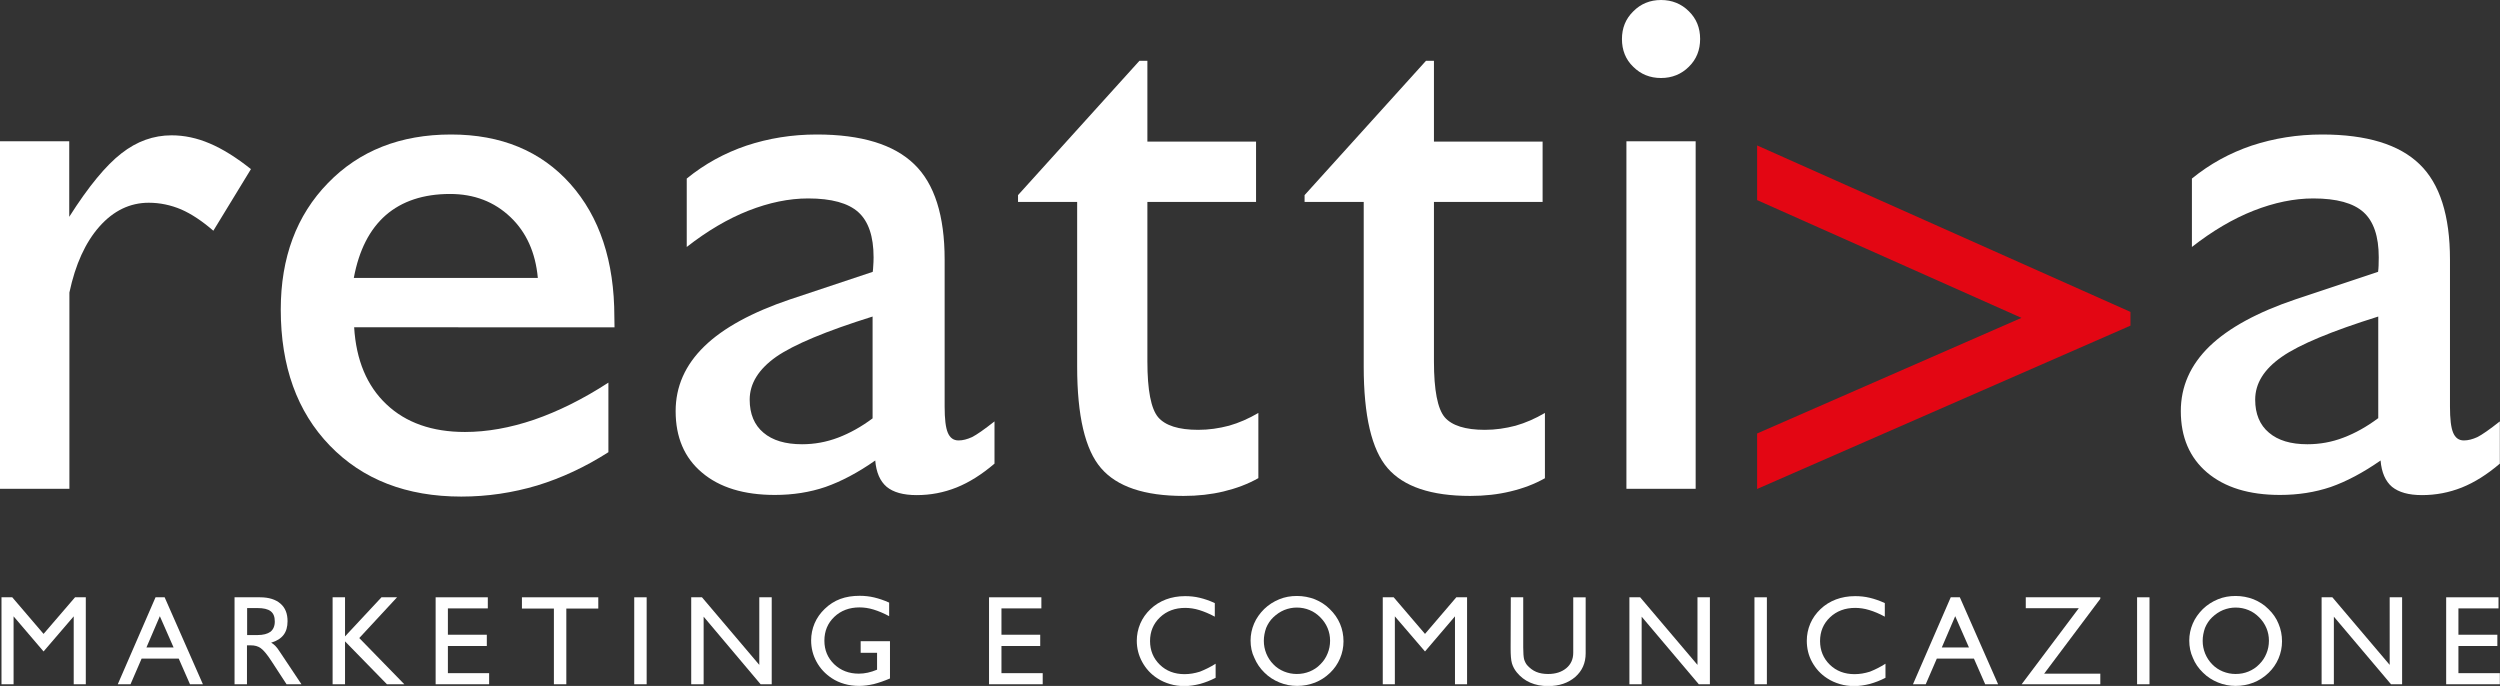 <?xml version="1.0" encoding="utf-8"?>
<!-- Generator: Adobe Illustrator 24.0.0, SVG Export Plug-In . SVG Version: 6.00 Build 0)  -->
<svg version="1.1" id="Layer_1" xmlns="http://www.w3.org/2000/svg" xmlns:xlink="http://www.w3.org/1999/xlink" x="0px" y="0px"
	 viewBox="0 0 150.93 41.41" style="enable-background:new 0 0 150.93 41.41;" xml:space="preserve">
<rect x="0" y="0" width="150.93" height="41.41" fill="#333333" stroke="none"/>
<style type="text/css">
	.st0{fill:#FFFFFF;}
	.st1{fill:#E30613;}
</style>
<g>
	<path class="st0" d="M0,29.52V8.53h4.18v4.56c1.16-1.83,2.22-3.11,3.15-3.83c0.93-0.73,1.94-1.09,3.03-1.09
		c0.76,0,1.53,0.16,2.3,0.49c0.78,0.33,1.61,0.85,2.49,1.55l-2.27,3.72c-0.68-0.59-1.33-1.02-1.95-1.29
		c-0.62-0.26-1.27-0.4-1.95-0.4c-1.13,0-2.13,0.48-2.98,1.44c-0.84,0.95-1.45,2.28-1.81,3.98v11.85H0V29.52z"/>
</g>
<g>
	<path class="st0" d="M21.36,16.78c0.31-1.67,0.95-2.93,1.93-3.79c0.98-0.85,2.28-1.28,3.88-1.28c1.46,0,2.67,0.47,3.64,1.39
		s1.52,2.15,1.66,3.68H21.36z M37.09,19.14c0-3.38-0.89-6.05-2.66-8.04c-1.77-1.98-4.17-2.98-7.2-2.98c-3.06,0-5.54,0.98-7.43,2.93
		c-1.9,1.95-2.85,4.5-2.85,7.64c0,3.42,0.98,6.16,2.96,8.21s4.63,3.08,7.94,3.08c1.58,0,3.1-0.23,4.58-0.67
		c1.47-0.45,2.91-1.12,4.3-2.01v-4.2c-1.54,1-3.04,1.74-4.49,2.24c-1.44,0.49-2.84,0.74-4.17,0.74c-1.98,0-3.57-0.56-4.74-1.67
		c-1.18-1.11-1.83-2.67-1.95-4.65H37.1L37.09,19.14L37.09,19.14z"/>
</g>
<g>
	<path class="st0" d="M52.69,25.25c-0.68,0.51-1.38,0.9-2.09,1.17s-1.43,0.4-2.18,0.4c-1,0-1.78-0.23-2.33-0.7
		c-0.55-0.46-0.83-1.13-0.83-1.99c0-0.98,0.54-1.84,1.6-2.59c1.07-0.74,3.01-1.55,5.82-2.43v6.14H52.69z M58.68,26.39
		c-0.29,0.13-0.55,0.2-0.81,0.2c-0.31,0-0.52-0.16-0.65-0.47s-0.19-0.83-0.19-1.58v-8.87c0-2.65-0.61-4.58-1.84-5.76
		C53.96,8.72,52,8.12,49.31,8.12c-1.5,0-2.91,0.23-4.24,0.67c-1.33,0.45-2.53,1.11-3.61,1.99v4.13c1.24-0.97,2.48-1.7,3.72-2.19
		c1.25-0.49,2.45-0.74,3.61-0.74c1.41,0,2.42,0.28,3.03,0.83s0.92,1.46,0.92,2.72c0,0.22-0.01,0.39-0.02,0.52
		c-0.01,0.12-0.01,0.24-0.03,0.36l-4.98,1.66c-2.31,0.78-4.05,1.73-5.19,2.84c-1.16,1.13-1.73,2.43-1.73,3.91
		c0,1.57,0.52,2.81,1.59,3.71c1.06,0.9,2.53,1.35,4.4,1.35c1.09,0,2.11-0.16,3.05-0.48c0.94-0.33,1.96-0.86,3.01-1.6
		c0.06,0.72,0.29,1.25,0.69,1.59c0.4,0.33,1,0.5,1.81,0.5c0.84,0,1.63-0.15,2.41-0.46c0.77-0.31,1.53-0.79,2.29-1.44v-2.55
		C59.42,25.93,58.96,26.25,58.68,26.39"/>
</g>
<g>
	<path class="st0" d="M75.98,28.86c-0.65,0.37-1.36,0.63-2.11,0.81s-1.55,0.27-2.42,0.27c-2.36,0-4.02-0.56-4.98-1.68
		c-0.96-1.11-1.44-3.16-1.44-6.13v-9.94h-3.57v-0.41l7.33-8.11h0.48v4.88h6.56v3.64h-6.56v9.63c0,1.74,0.22,2.86,0.65,3.37
		c0.43,0.5,1.23,0.76,2.42,0.76c0.64,0,1.25-0.09,1.86-0.25c0.6-0.17,1.19-0.43,1.77-0.77v3.93H75.98z"/>
</g>
<g>
	<path class="st0" d="M93.29,28.86c-0.65,0.37-1.35,0.63-2.11,0.81c-0.74,0.18-1.55,0.27-2.42,0.27c-2.36,0-4.02-0.56-4.99-1.68
		c-0.96-1.11-1.44-3.16-1.44-6.13v-9.94h-3.57v-0.41l7.33-8.11h0.48v4.88h6.56v3.64h-6.56v9.63c0,1.74,0.22,2.86,0.65,3.37
		c0.43,0.5,1.24,0.76,2.42,0.76c0.64,0,1.25-0.09,1.86-0.25c0.6-0.17,1.19-0.43,1.77-0.77v3.93H93.29z"/>
</g>
<g>
	<path class="st0" d="M97.92,2.36c0-0.66,0.22-1.22,0.68-1.67C99.05,0.23,99.62,0,100.28,0c0.66,0,1.23,0.23,1.68,0.68
		c0.46,0.45,0.68,1.01,0.68,1.67c0,0.67-0.22,1.23-0.68,1.68c-0.45,0.45-1.02,0.68-1.68,0.68c-0.67,0-1.23-0.23-1.68-0.68
		C98.14,3.59,97.92,3.02,97.92,2.36"/>
</g>
<rect x="98.19" y="8.53" class="st0" width="4.18" height="20.98"/>
<g>
	<path class="st0" d="M143.57,25.25c-0.68,0.51-1.38,0.9-2.09,1.17c-0.7,0.27-1.43,0.4-2.18,0.4c-1,0-1.77-0.23-2.32-0.7
		c-0.55-0.46-0.83-1.13-0.83-1.99c0-0.98,0.53-1.84,1.61-2.59c1.06-0.74,3.01-1.55,5.82-2.43v6.14H143.57z M149.56,26.39
		c-0.29,0.13-0.55,0.2-0.81,0.2c-0.31,0-0.52-0.16-0.65-0.47c-0.13-0.31-0.19-0.83-0.19-1.58v-8.87c0-2.65-0.61-4.58-1.84-5.76
		c-1.23-1.19-3.19-1.79-5.88-1.79c-1.5,0-2.91,0.23-4.25,0.67c-1.33,0.45-2.53,1.11-3.61,1.99v4.13c1.24-0.97,2.48-1.7,3.72-2.19
		c1.25-0.49,2.45-0.74,3.61-0.74c1.41,0,2.42,0.28,3.03,0.83s0.92,1.46,0.92,2.72c0,0.22-0.01,0.39-0.01,0.52
		c-0.01,0.12-0.01,0.24-0.03,0.36l-4.98,1.66c-2.31,0.78-4.05,1.73-5.2,2.84c-1.16,1.13-1.73,2.43-1.73,3.91
		c0,1.57,0.53,2.81,1.59,3.71c1.07,0.9,2.53,1.35,4.4,1.35c1.09,0,2.11-0.16,3.06-0.48c0.94-0.33,1.95-0.86,3.01-1.6
		c0.06,0.72,0.29,1.25,0.69,1.59c0.41,0.33,1,0.5,1.81,0.5c0.83,0,1.63-0.15,2.41-0.46c0.77-0.31,1.53-0.79,2.29-1.44v-2.55
		C150.3,25.93,149.84,26.25,149.56,26.39"/>
</g>
<polygon class="st0" points="4.53,36.06 2.63,38.27 0.74,36.06 0.09,36.06 0.09,41.31 0.82,41.31 0.82,37.21 2.63,39.33 4.45,37.21 
	4.45,41.31 5.18,41.31 5.18,36.06 "/>
<path class="st0" d="M9.65,37.2l0.83,1.89H8.84L9.65,37.2z M9.39,36.06l-2.28,5.25h0.77l0.67-1.55h2.24l0.68,1.55h0.78l-2.31-5.25
	H9.39z"/>
<g>
	<g>
		<path class="st0" d="M14.92,38.34h0.62c0.35,0,0.61-0.07,0.79-0.2c0.17-0.14,0.26-0.34,0.26-0.62c0-0.29-0.08-0.49-0.25-0.62
			c-0.17-0.13-0.43-0.19-0.8-0.19h-0.62V38.34z M14.16,41.31v-5.25h1.54c0.53,0,0.94,0.13,1.23,0.38s0.43,0.6,0.43,1.06
			c0,0.35-0.08,0.62-0.24,0.83c-0.16,0.21-0.41,0.37-0.75,0.47c0.09,0.05,0.17,0.11,0.25,0.19c0.08,0.08,0.18,0.21,0.3,0.4
			l1.28,1.92h-0.9l-0.9-1.38c-0.27-0.42-0.49-0.68-0.66-0.8s-0.36-0.17-0.6-0.17h-0.23v2.35C14.91,41.31,14.16,41.31,14.16,41.31z"
			/>
	</g>
</g>
<polygon class="st0" points="23.03,36.06 20.83,38.42 20.83,36.06 20.08,36.06 20.08,41.31 20.83,41.31 20.83,38.72 23.36,41.31 
	24.41,41.31 21.69,38.52 23.97,36.06 "/>
<polygon class="st0" points="26.3,36.06 26.3,41.31 29.53,41.31 29.53,40.64 27.04,40.64 27.04,39 29.39,39 29.39,38.32 
	27.04,38.32 27.04,36.73 29.45,36.73 29.45,36.06 "/>
<polygon class="st0" points="31.51,36.06 31.51,36.74 33.44,36.74 33.44,41.31 34.19,41.31 34.19,36.74 36.12,36.74 36.12,36.06 "/>
<rect x="38.29" y="36.06" class="st0" width="0.75" height="5.25"/>
<polygon class="st0" points="45.84,36.06 45.84,40.14 42.38,36.06 41.73,36.06 41.73,41.31 42.48,41.31 42.48,37.23 45.92,41.31 
	46.59,41.31 46.59,36.06 "/>
<g>
	<g>
		<path class="st0" d="M53.73,38.74v2.22c-0.35,0.15-0.67,0.26-0.98,0.34c-0.31,0.07-0.6,0.11-0.88,0.11
			c-0.32,0-0.61-0.04-0.89-0.12c-0.28-0.08-0.53-0.19-0.77-0.35c-0.39-0.26-0.69-0.58-0.91-0.98c-0.22-0.4-0.33-0.83-0.33-1.3
			c0-0.35,0.07-0.7,0.21-1.03c0.14-0.33,0.35-0.62,0.61-0.87c0.28-0.27,0.59-0.47,0.94-0.6s0.74-0.19,1.17-0.19
			c0.29,0,0.59,0.03,0.88,0.1s0.59,0.17,0.9,0.31v0.82c-0.33-0.18-0.65-0.31-0.94-0.4c-0.29-0.09-0.58-0.13-0.85-0.13
			c-0.61,0-1.12,0.19-1.52,0.57s-0.6,0.86-0.6,1.44c0,0.57,0.2,1.04,0.59,1.42c0.4,0.38,0.89,0.57,1.49,0.57
			c0.18,0,0.36-0.02,0.54-0.06s0.37-0.1,0.56-0.18v-1.02h-0.99v-0.7h1.77V38.74z"/>
	</g>
</g>
<polygon class="st0" points="59.71,36.06 59.71,41.31 62.95,41.31 62.95,40.64 60.46,40.64 60.46,39 62.8,39 62.8,38.32 
	60.46,38.32 60.46,36.73 62.87,36.73 62.87,36.06 "/>
<g>
	<g>
		<path class="st0" d="M73.39,40.07v0.85c-0.31,0.16-0.62,0.28-0.94,0.37c-0.32,0.08-0.64,0.13-0.95,0.13
			c-0.3,0-0.59-0.04-0.86-0.12c-0.27-0.08-0.53-0.19-0.77-0.35c-0.39-0.25-0.69-0.58-0.91-0.98c-0.22-0.4-0.33-0.83-0.33-1.29
			c0-0.35,0.07-0.7,0.21-1.03c0.14-0.33,0.35-0.62,0.61-0.87c0.28-0.27,0.6-0.46,0.94-0.59c0.35-0.13,0.73-0.2,1.16-0.2
			c0.3,0,0.59,0.03,0.88,0.1s0.59,0.17,0.91,0.32v0.82c-0.33-0.18-0.65-0.31-0.94-0.4s-0.58-0.13-0.85-0.13
			c-0.61,0-1.12,0.19-1.52,0.57c-0.4,0.38-0.6,0.86-0.6,1.43s0.2,1.05,0.59,1.43s0.89,0.57,1.49,0.57c0.31,0,0.61-0.05,0.93-0.15
			C72.74,40.43,73.06,40.28,73.39,40.07"/>
	</g>
	<g>
		<path class="st0" d="M76.3,38.69c0,0.27,0.05,0.52,0.15,0.77c0.1,0.24,0.24,0.46,0.43,0.65c0.18,0.19,0.4,0.33,0.64,0.43
			c0.25,0.1,0.5,0.15,0.77,0.15c0.28,0,0.53-0.05,0.78-0.15c0.24-0.1,0.46-0.24,0.65-0.44c0.19-0.19,0.33-0.4,0.43-0.65
			c0.1-0.24,0.15-0.5,0.15-0.77s-0.05-0.52-0.15-0.76c-0.1-0.24-0.25-0.46-0.44-0.65c-0.19-0.19-0.4-0.34-0.65-0.44
			c-0.24-0.1-0.5-0.15-0.77-0.15c-0.26,0-0.51,0.05-0.76,0.15c-0.24,0.1-0.46,0.25-0.66,0.44c-0.19,0.18-0.33,0.4-0.43,0.64
			C76.35,38.17,76.3,38.42,76.3,38.69 M75.5,38.67c0-0.35,0.07-0.69,0.21-1.02s0.35-0.62,0.61-0.88c0.27-0.26,0.57-0.45,0.91-0.59
			c0.34-0.14,0.69-0.2,1.07-0.2s0.74,0.07,1.08,0.2c0.34,0.14,0.64,0.33,0.9,0.59c0.27,0.26,0.48,0.56,0.62,0.89
			c0.14,0.33,0.21,0.68,0.21,1.06c0,0.36-0.07,0.7-0.21,1.03c-0.14,0.33-0.34,0.62-0.6,0.87c-0.27,0.26-0.58,0.46-0.91,0.59
			c-0.34,0.13-0.7,0.2-1.08,0.2c-0.37,0-0.73-0.07-1.07-0.21s-0.64-0.33-0.9-0.59c-0.27-0.26-0.47-0.56-0.61-0.89
			C75.57,39.4,75.5,39.04,75.5,38.67"/>
	</g>
</g>
<polygon class="st0" points="87.92,36.06 86.03,38.27 84.14,36.06 83.48,36.06 83.48,41.31 84.21,41.31 84.21,37.21 86.03,39.33 
	87.84,37.21 87.84,41.31 88.57,41.31 88.57,36.06 "/>
<g>
	<g>
		<path class="st0" d="M91.21,36.06h0.75v3.02c0,0.34,0.02,0.57,0.05,0.71c0.04,0.14,0.1,0.26,0.18,0.36
			c0.16,0.18,0.34,0.32,0.55,0.41c0.21,0.09,0.46,0.13,0.72,0.13c0.46,0,0.82-0.12,1.1-0.35s0.42-0.55,0.42-0.93v-3.35h0.75v3.38
			c0,0.59-0.21,1.06-0.63,1.43c-0.42,0.36-0.96,0.55-1.64,0.55c-0.4,0-0.76-0.07-1.08-0.21s-0.59-0.35-0.81-0.62
			c-0.13-0.16-0.23-0.34-0.29-0.54s-0.08-0.51-0.08-0.92L91.21,36.06L91.21,36.06z"/>
	</g>
</g>
<polygon class="st0" points="102.48,36.06 102.48,40.14 99.02,36.06 98.37,36.06 98.37,41.31 99.11,41.31 99.11,37.23 102.56,41.31 
	103.23,41.31 103.23,36.06 "/>
<rect x="105.92" y="36.06" class="st0" width="0.75" height="5.25"/>
<g>
	<g>
		<path class="st0" d="M113.83,40.07v0.85c-0.31,0.16-0.62,0.28-0.94,0.37c-0.32,0.08-0.64,0.13-0.95,0.13
			c-0.3,0-0.59-0.04-0.86-0.12c-0.27-0.08-0.53-0.19-0.77-0.35c-0.39-0.25-0.69-0.58-0.91-0.98c-0.22-0.4-0.32-0.83-0.32-1.29
			c0-0.35,0.07-0.7,0.21-1.03c0.14-0.33,0.35-0.62,0.61-0.87c0.28-0.27,0.6-0.46,0.94-0.59c0.35-0.13,0.73-0.2,1.16-0.2
			c0.3,0,0.59,0.03,0.88,0.1s0.59,0.17,0.91,0.32v0.82c-0.33-0.18-0.64-0.31-0.94-0.4c-0.29-0.09-0.58-0.13-0.85-0.13
			c-0.61,0-1.12,0.19-1.52,0.57c-0.4,0.38-0.6,0.86-0.6,1.43s0.2,1.05,0.59,1.43s0.89,0.57,1.49,0.57c0.31,0,0.61-0.05,0.93-0.15
			C113.19,40.43,113.5,40.28,113.83,40.07"/>
	</g>
</g>
<path class="st0" d="M118.04,37.2l0.83,1.89h-1.64L118.04,37.2z M117.77,36.06l-2.28,5.25h0.77l0.67-1.55h2.24l0.68,1.55h0.78
	l-2.31-5.25H117.77z"/>
<polygon class="st0" points="122.3,36.06 122.3,36.72 125.5,36.72 122.05,41.31 126.8,41.31 126.8,40.67 123.41,40.67 126.8,36.15 
	126.8,36.06 "/>
<rect x="129.02" y="36.06" class="st0" width="0.75" height="5.25"/>
<g>
	<g>
		<path class="st0" d="M132.98,38.69c0,0.27,0.05,0.52,0.15,0.77c0.1,0.24,0.24,0.46,0.43,0.65c0.18,0.19,0.4,0.33,0.64,0.43
			c0.25,0.1,0.5,0.15,0.77,0.15c0.28,0,0.54-0.05,0.78-0.15c0.24-0.1,0.46-0.24,0.65-0.44c0.19-0.19,0.33-0.4,0.43-0.65
			c0.1-0.24,0.15-0.5,0.15-0.77s-0.05-0.52-0.15-0.76c-0.1-0.24-0.25-0.46-0.44-0.65c-0.19-0.19-0.4-0.34-0.65-0.44
			c-0.24-0.1-0.5-0.15-0.77-0.15c-0.26,0-0.51,0.05-0.76,0.15c-0.24,0.1-0.46,0.25-0.66,0.44c-0.19,0.18-0.33,0.4-0.43,0.64
			C133.03,38.17,132.98,38.42,132.98,38.69 M132.17,38.67c0-0.35,0.07-0.69,0.21-1.02s0.35-0.62,0.61-0.88
			c0.27-0.26,0.57-0.45,0.91-0.59s0.69-0.2,1.07-0.2s0.74,0.07,1.08,0.2c0.34,0.14,0.64,0.33,0.9,0.59
			c0.27,0.26,0.48,0.56,0.61,0.89c0.14,0.33,0.21,0.68,0.21,1.06c0,0.36-0.07,0.7-0.21,1.03c-0.14,0.33-0.34,0.62-0.6,0.87
			c-0.27,0.26-0.58,0.46-0.91,0.59c-0.34,0.13-0.7,0.2-1.08,0.2c-0.37,0-0.73-0.07-1.07-0.21c-0.34-0.14-0.64-0.33-0.9-0.59
			c-0.27-0.26-0.48-0.56-0.61-0.89C132.24,39.4,132.17,39.04,132.17,38.67"/>
	</g>
</g>
<polygon class="st0" points="144.27,36.06 144.27,40.14 140.81,36.06 140.16,36.06 140.16,41.31 140.9,41.31 140.9,37.23 
	144.35,41.31 145.02,41.31 145.02,36.06 "/>
<polygon class="st0" points="147.68,36.06 147.68,41.31 150.92,41.31 150.92,40.64 148.42,40.64 148.42,39 150.77,39 150.77,38.32 
	148.42,38.32 148.42,36.73 150.84,36.73 150.84,36.06 "/>
<polygon class="st1" points="128.62,19.66 106.08,29.52 106.08,26.17 122.04,19.19 106.08,12.08 106.08,8.78 128.62,18.83 "/>
</svg>

